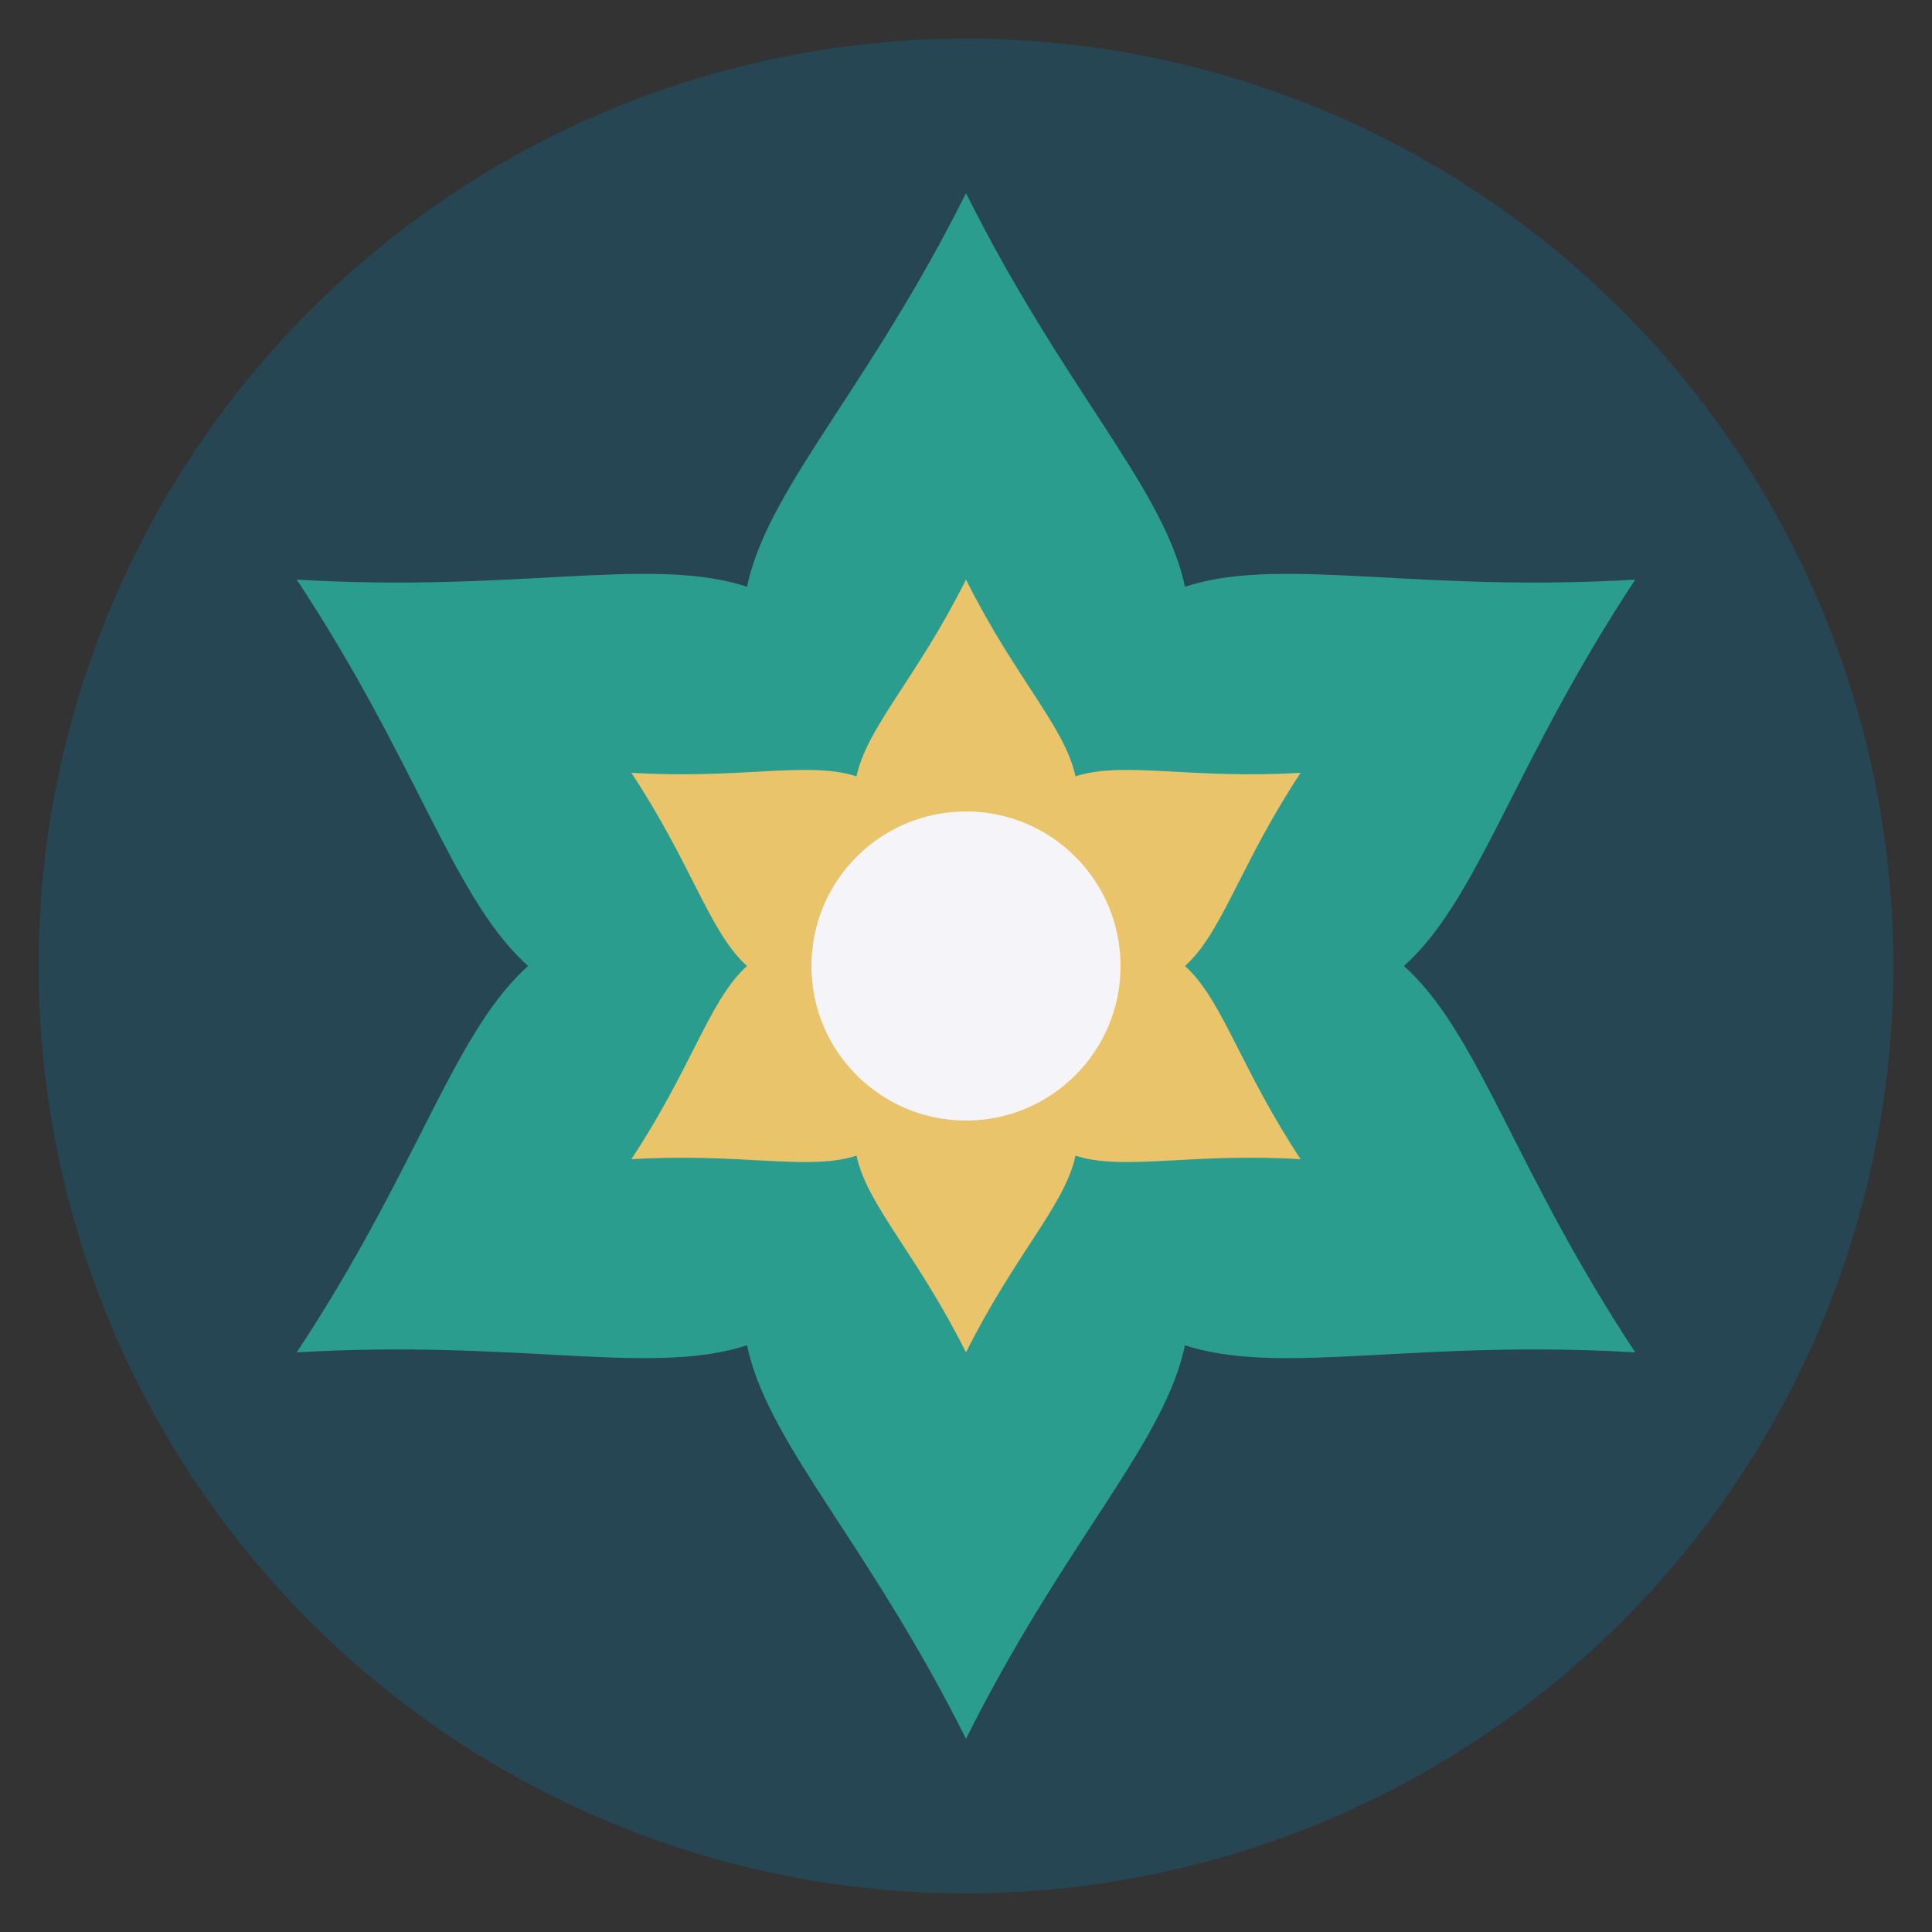 <svg xmlns="http://www.w3.org/2000/svg" viewBox="0 0 100 100" width="100" height="100"><rect x="0" y="0" width="100" height="100" fill="#333333" stroke="none"/><!--Background Circle--><circle cx="50" cy="50" r="48" fill="#264653"/><!--Outer Lotus Petals--><g fill="#2a9d8f"><path d="M50 10 C60 30, 70 30, 50 50 C30 30, 40 30, 50 10"/><path d="M50 10 C60 30, 70 30, 50 50 C30 30, 40 30, 50 10" transform="rotate(60 50 50)"/><path d="M50 10 C60 30, 70 30, 50 50 C30 30, 40 30, 50 10" transform="rotate(120 50 50)"/><path d="M50 10 C60 30, 70 30, 50 50 C30 30, 40 30, 50 10" transform="rotate(180 50 50)"/><path d="M50 10 C60 30, 70 30, 50 50 C30 30, 40 30, 50 10" transform="rotate(240 50 50)"/><path d="M50 10 C60 30, 70 30, 50 50 C30 30, 40 30, 50 10" transform="rotate(300 50 50)"/></g><!--Inner Lotus Petals--><g fill="#e9c46a"><path d="M50 30 C55 40, 60 40, 50 50 C40 40, 45 40, 50 30"/><path d="M50 30 C55 40, 60 40, 50 50 C40 40, 45 40, 50 30" transform="rotate(60 50 50)"/><path d="M50 30 C55 40, 60 40, 50 50 C40 40, 45 40, 50 30" transform="rotate(120 50 50)"/><path d="M50 30 C55 40, 60 40, 50 50 C40 40, 45 40, 50 30" transform="rotate(180 50 50)"/><path d="M50 30 C55 40, 60 40, 50 50 C40 40, 45 40, 50 30" transform="rotate(240 50 50)"/><path d="M50 30 C55 40, 60 40, 50 50 C40 40, 45 40, 50 30" transform="rotate(300 50 50)"/></g><!--Center Circle--><circle cx="50" cy="50" r="8" fill="#f4f4f9"/></svg>